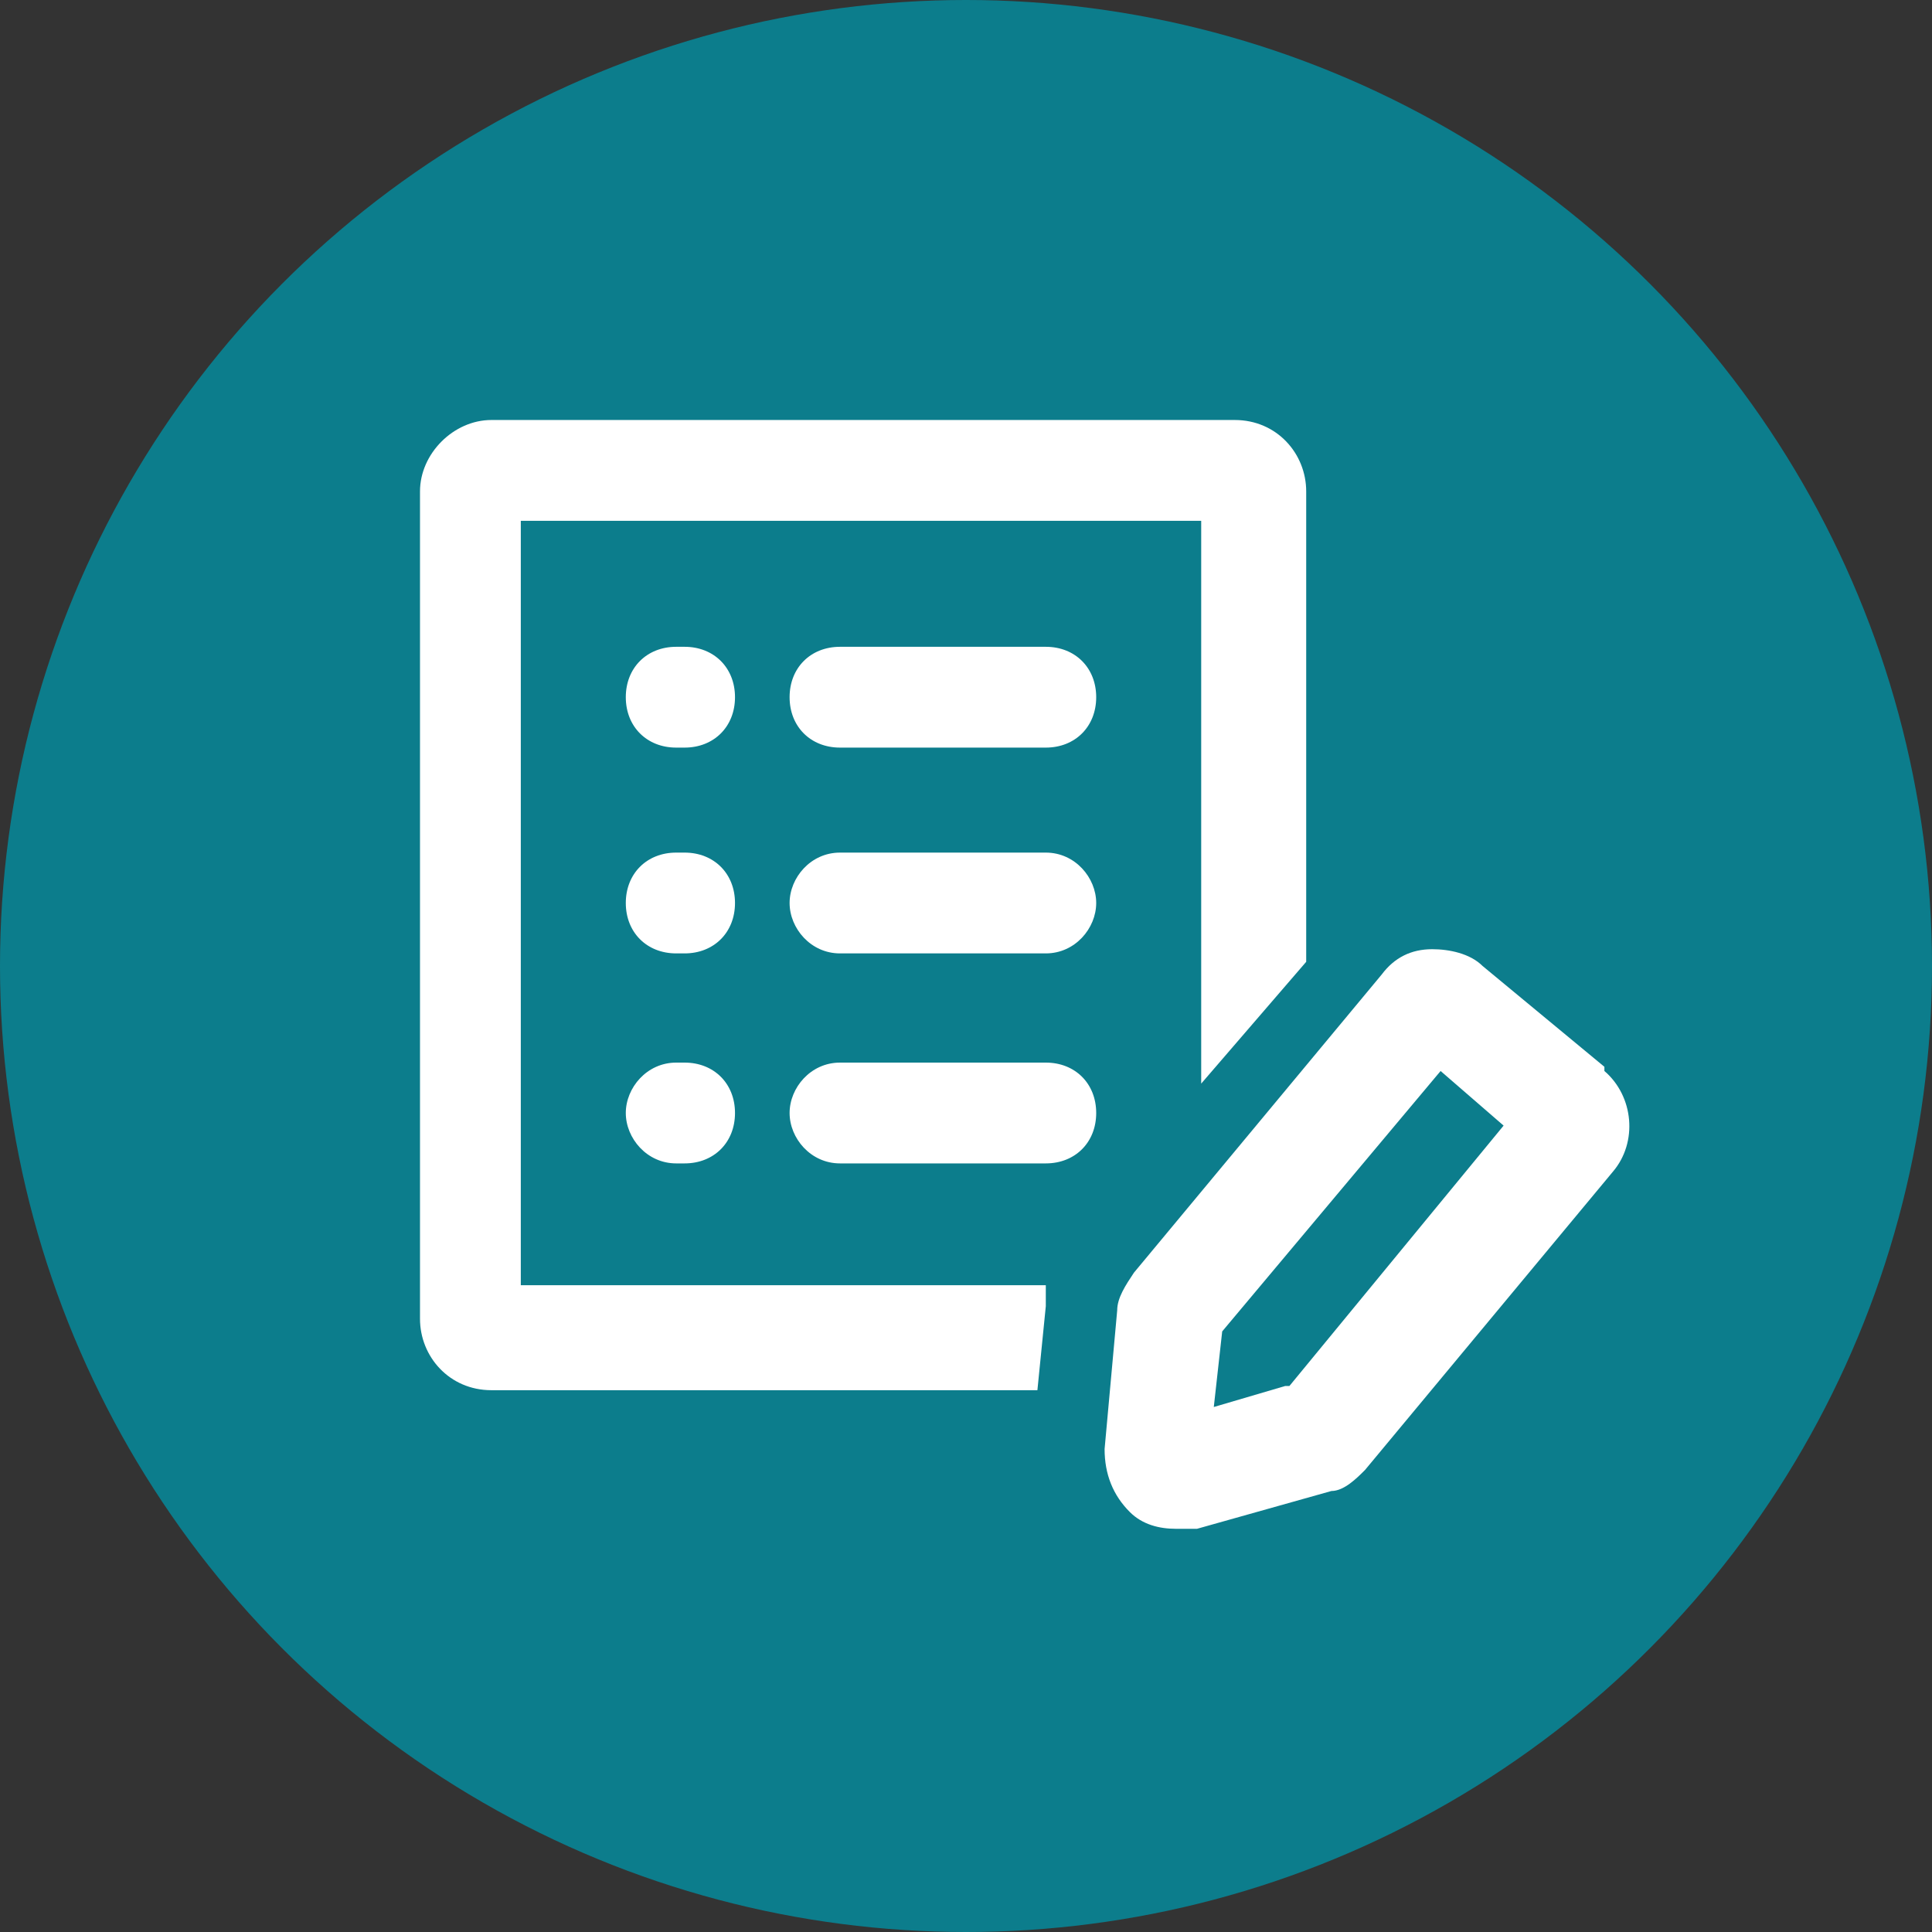 <?xml version="1.0" encoding="UTF-8"?>
<svg id="Layer_1" xmlns="http://www.w3.org/2000/svg" version="1.1" viewBox="0 0 46 46">
  <rect x="0" y="0" width="46" height="46" fill="#333333" stroke="none"/>
  <!-- Generator: Adobe Illustrator 29.1.0, SVG Export Plug-In . SVG Version: 2.1.0 Build 142)  -->
  <defs>
    <style>
      .st0 {
        fill: #fff;
      }

      .st1 {
        fill: #0c7d8c;
      }
    </style>
  </defs>
  <circle class="st1" cx="23" cy="23" r="23"/>
  <g>
    <path class="st0" d="M12.5,12.4h16.1v13.4l2.5-2.9v-11.2c0-.9-.7-1.7-1.7-1.7H11.7c-.9,0-1.7.8-1.7,1.7,0,0,0,0,0,0v19.7c0,.9.7,1.7,1.7,1.7,0,0,0,0,0,0h13l.2-2c0-.2,0-.3,0-.5h-12.5V12.4Z"/>
    <path class="st0" d="M38.2,25.4l-2.9-2.4c-.3-.3-.8-.4-1.2-.4-.5,0-.9.2-1.2.6l-5.9,7.1c-.2.3-.4.6-.4.9l-.3,3.3c0,.6.2,1.1.6,1.5.3.3.7.4,1.1.4.2,0,.3,0,.5,0l3.2-.9c.3,0,.6-.3.8-.5l5.9-7.1c.6-.7.5-1.8-.2-2.4,0,0,0,0,0,0ZM30.6,33l-1.7.5.2-1.8,5.2-6.2,1.5,1.3-5.1,6.2Z"/>
    <path class="st0" d="M16.3,25.3h-.2c-.7,0-1.2.6-1.2,1.2,0,.6.5,1.2,1.2,1.2h.2c.7,0,1.2-.5,1.2-1.2,0-.7-.5-1.2-1.2-1.2,0,0,0,0,0,0Z"/>
    <path class="st0" d="M16.3,20.3h-.2c-.7,0-1.2.5-1.2,1.2,0,.7.5,1.2,1.2,1.2,0,0,0,0,0,0h.2c.7,0,1.2-.5,1.2-1.2,0-.7-.5-1.2-1.2-1.2,0,0,0,0,0,0Z"/>
    <path class="st0" d="M24.9,25.3h-4.9c-.7,0-1.2.6-1.2,1.2,0,.6.5,1.2,1.2,1.2h4.9c.7,0,1.2-.5,1.2-1.2,0-.7-.5-1.2-1.2-1.2,0,0,0,0,0,0Z"/>
    <path class="st0" d="M24.9,20.3h-4.9c-.7,0-1.2.6-1.2,1.2,0,.6.5,1.2,1.2,1.2h4.9c.7,0,1.2-.6,1.2-1.2,0-.6-.5-1.2-1.2-1.2Z"/>
    <path class="st0" d="M16.3,15.4h-.2c-.7,0-1.2.5-1.2,1.2,0,.7.5,1.2,1.2,1.2,0,0,0,0,0,0h.2c.7,0,1.2-.5,1.2-1.2,0-.7-.5-1.2-1.2-1.2,0,0,0,0,0,0Z"/>
    <path class="st0" d="M24.9,15.4h-4.9c-.7,0-1.2.5-1.2,1.2,0,.7.5,1.2,1.2,1.2,0,0,0,0,0,0h4.9c.7,0,1.2-.5,1.2-1.2,0-.7-.5-1.2-1.2-1.2,0,0,0,0,0,0Z"/>
  </g>
</svg>